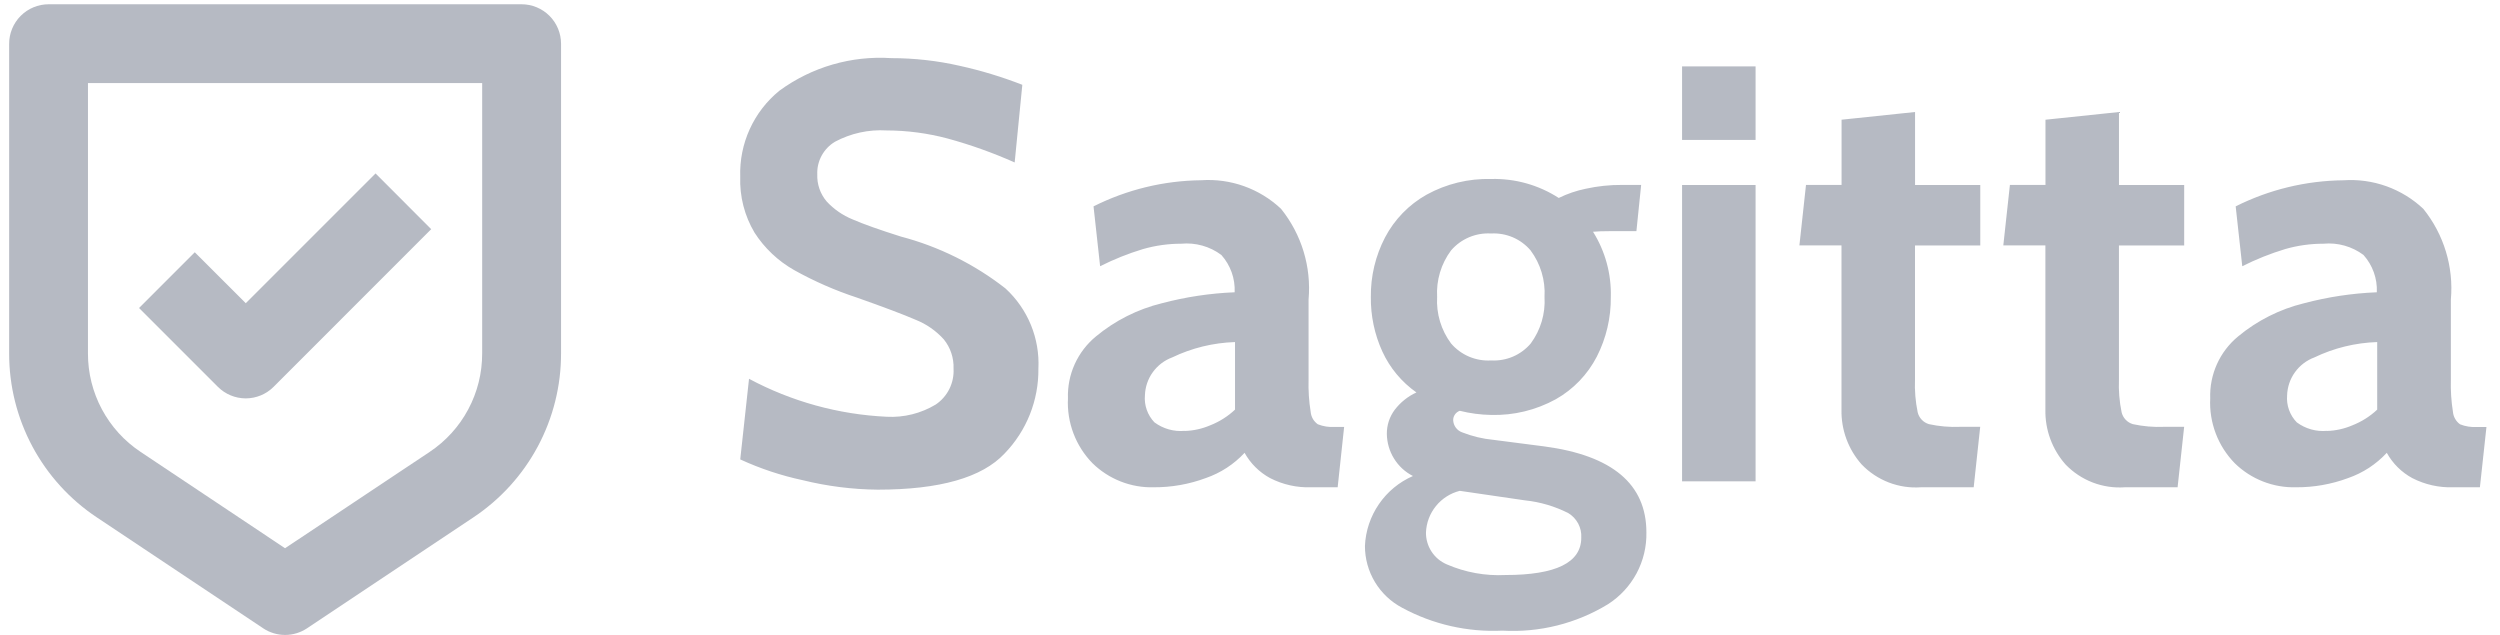<svg width="126" height="32" viewBox="0 0 126 32" fill="none" xmlns="http://www.w3.org/2000/svg">
<path d="M4.887 26.081L13.266 31.668C13.593 31.885 13.977 32.001 14.369 32.001C14.761 32.001 15.145 31.885 15.472 31.668L23.851 26.081C25.214 25.176 26.331 23.947 27.104 22.505C27.876 21.062 28.279 19.451 28.277 17.815V2.207C28.277 1.678 28.067 1.172 27.694 0.798C27.32 0.425 26.813 0.215 26.285 0.215H2.453C1.924 0.215 1.418 0.425 1.044 0.798C0.671 1.172 0.461 1.678 0.461 2.207V17.815C0.459 19.451 0.862 21.062 1.634 22.505C2.406 23.947 3.524 25.176 4.887 26.081ZM4.434 4.188H24.301V17.815C24.304 18.797 24.063 19.766 23.599 20.633C23.136 21.5 22.465 22.238 21.646 22.782L14.366 27.631L7.089 22.777C6.27 22.234 5.6 21.496 5.136 20.63C4.673 19.764 4.431 18.797 4.433 17.815L4.434 4.188Z" fill="#0A1837" fill-opacity="0.3"/>
<path d="M12.385 20.079C12.912 20.078 13.417 19.869 13.789 19.497L21.732 11.55L18.928 8.741L12.386 15.282L9.817 12.714L7.008 15.524L10.981 19.497C11.354 19.869 11.859 20.078 12.385 20.079Z" fill="#0A1837" fill-opacity="0.3"/>
<path d="M44.235 24.679C42.961 24.666 41.693 24.506 40.456 24.201C39.371 23.969 38.316 23.618 37.308 23.154L37.751 19.091C39.89 20.236 42.258 20.89 44.683 21.004C45.552 21.052 46.416 20.837 47.162 20.388C47.455 20.189 47.692 19.919 47.849 19.602C48.006 19.285 48.078 18.933 48.059 18.58C48.079 18.043 47.904 17.518 47.565 17.101C47.174 16.669 46.689 16.331 46.147 16.116C45.529 15.849 44.543 15.477 43.189 14.999C42.091 14.639 41.031 14.174 40.022 13.611C39.216 13.154 38.533 12.508 38.031 11.729C37.523 10.877 37.272 9.896 37.308 8.905C37.281 8.079 37.445 7.259 37.787 6.508C38.129 5.757 38.64 5.094 39.28 4.573C40.909 3.379 42.907 2.797 44.923 2.93C46.084 2.93 47.242 3.06 48.374 3.318C49.447 3.555 50.501 3.875 51.525 4.274L51.139 8.188C50.041 7.699 48.908 7.294 47.749 6.978C46.749 6.713 45.72 6.577 44.686 6.574C43.784 6.52 42.884 6.716 42.087 7.142C41.803 7.31 41.571 7.551 41.413 7.84C41.255 8.129 41.178 8.456 41.191 8.785C41.171 9.287 41.342 9.778 41.669 10.159C42.032 10.549 42.475 10.855 42.968 11.056C43.515 11.295 44.327 11.583 45.402 11.922C47.319 12.426 49.114 13.316 50.675 14.537C51.232 15.048 51.67 15.676 51.957 16.375C52.244 17.075 52.373 17.829 52.335 18.584C52.352 20.177 51.74 21.712 50.632 22.856C49.495 24.071 47.362 24.679 44.235 24.679ZM58.156 24.559C57.586 24.575 57.018 24.476 56.487 24.268C55.956 24.06 55.472 23.748 55.064 23.349C54.643 22.919 54.315 22.406 54.102 21.843C53.889 21.28 53.794 20.679 53.825 20.078C53.804 19.485 53.921 18.895 54.165 18.354C54.41 17.813 54.775 17.335 55.233 16.958C56.199 16.156 57.334 15.584 58.553 15.285C59.754 14.967 60.986 14.781 62.227 14.731C62.258 14.041 62.017 13.365 61.556 12.85C60.977 12.418 60.258 12.216 59.538 12.283C58.887 12.282 58.239 12.373 57.612 12.552C56.866 12.777 56.142 13.067 55.446 13.418L55.114 10.401C56.8 9.554 58.657 9.104 60.544 9.084C61.277 9.034 62.012 9.137 62.703 9.384C63.394 9.632 64.027 10.019 64.562 10.522C65.599 11.809 66.097 13.447 65.952 15.093V19.126C65.936 19.671 65.971 20.216 66.057 20.755C66.068 20.879 66.106 21 66.167 21.108C66.229 21.216 66.314 21.31 66.415 21.382C66.685 21.49 66.976 21.536 67.266 21.517H67.744L67.418 24.559H66.077C65.361 24.583 64.652 24.424 64.015 24.097C63.473 23.804 63.026 23.361 62.727 22.822C62.188 23.402 61.514 23.84 60.766 24.097C59.931 24.406 59.047 24.563 58.156 24.559ZM59.706 21.721C60.148 21.708 60.583 21.612 60.99 21.438C61.455 21.256 61.881 20.988 62.245 20.645V17.24C61.147 17.275 60.068 17.538 59.078 18.014C58.685 18.16 58.344 18.42 58.099 18.761C57.854 19.101 57.717 19.507 57.704 19.926C57.682 20.174 57.714 20.423 57.797 20.657C57.879 20.891 58.01 21.105 58.182 21.285C58.621 21.611 59.165 21.765 59.71 21.715L59.706 21.721ZM75.723 31.784C73.966 31.869 72.22 31.471 70.674 30.634C70.105 30.335 69.629 29.886 69.297 29.336C68.966 28.786 68.791 28.155 68.793 27.512C68.826 26.758 69.071 26.028 69.499 25.406C69.926 24.783 70.52 24.293 71.212 23.991C70.82 23.791 70.491 23.488 70.26 23.114C70.028 22.74 69.903 22.31 69.897 21.87C69.892 21.429 70.034 20.998 70.301 20.645C70.588 20.273 70.96 19.975 71.388 19.779C70.643 19.256 70.051 18.544 69.671 17.718C69.277 16.854 69.079 15.915 69.091 14.966C69.078 13.921 69.325 12.889 69.808 11.963C70.283 11.059 71.009 10.312 71.899 9.812C72.895 9.264 74.019 8.991 75.155 9.021C76.361 8.99 77.548 9.323 78.561 9.977C78.993 9.765 79.45 9.609 79.921 9.513C80.524 9.38 81.14 9.315 81.758 9.32H82.714L82.475 11.65H81.125C80.786 11.65 80.507 11.66 80.288 11.68C80.905 12.663 81.216 13.806 81.185 14.966C81.197 16.009 80.956 17.039 80.483 17.968C80.018 18.873 79.298 19.622 78.412 20.122C77.415 20.67 76.292 20.943 75.155 20.913C74.621 20.904 74.09 20.833 73.572 20.704C73.474 20.739 73.388 20.804 73.329 20.89C73.269 20.975 73.238 21.078 73.24 21.182C73.247 21.319 73.295 21.45 73.377 21.559C73.46 21.668 73.573 21.75 73.703 21.794C74.205 21.992 74.733 22.118 75.27 22.168L77.84 22.5C81.265 22.958 82.978 24.402 82.978 26.832C82.993 27.549 82.823 28.258 82.486 28.891C82.148 29.523 81.654 30.059 81.051 30.447C79.452 31.425 77.594 31.891 75.723 31.784ZM75.155 18.166C75.531 18.187 75.906 18.121 76.251 17.974C76.597 17.826 76.903 17.6 77.147 17.314C77.648 16.637 77.895 15.806 77.844 14.966C77.893 14.126 77.644 13.295 77.141 12.62C76.898 12.334 76.591 12.108 76.246 11.96C75.9 11.813 75.525 11.747 75.15 11.768C74.771 11.745 74.392 11.81 74.042 11.958C73.692 12.106 73.382 12.332 73.134 12.62C72.631 13.295 72.382 14.126 72.431 14.966C72.383 15.806 72.631 16.636 73.134 17.311C73.382 17.6 73.693 17.827 74.044 17.976C74.395 18.124 74.775 18.189 75.155 18.166ZM75.872 28.981C78.422 28.981 79.696 28.354 79.696 27.1C79.711 26.852 79.657 26.606 79.541 26.387C79.425 26.169 79.252 25.986 79.039 25.859C78.357 25.515 77.618 25.297 76.858 25.218L73.572 24.738C73.101 24.857 72.681 25.125 72.374 25.502C72.067 25.878 71.89 26.344 71.869 26.83C71.864 27.172 71.96 27.508 72.146 27.795C72.332 28.083 72.6 28.308 72.915 28.443C73.846 28.848 74.858 29.032 75.872 28.981ZM84.776 3.348H88.481V7.052H84.776V3.348ZM84.776 9.323H88.481V24.26H84.776V9.323ZM96.815 24.559C96.263 24.598 95.709 24.515 95.193 24.316C94.677 24.117 94.21 23.807 93.827 23.408C93.152 22.648 92.789 21.659 92.811 20.642V12.367H90.69L91.022 9.32H92.815V6.033L96.519 5.645V9.323H99.806V12.37H96.516V19.12C96.493 19.676 96.539 20.234 96.651 20.779C96.685 20.92 96.755 21.049 96.855 21.154C96.954 21.259 97.08 21.336 97.219 21.377C97.733 21.489 98.26 21.535 98.787 21.512H99.802L99.474 24.559H96.815ZM107.092 24.559C106.54 24.598 105.986 24.515 105.47 24.317C104.954 24.118 104.488 23.808 104.104 23.41C103.429 22.649 103.066 21.66 103.088 20.643V12.368H100.967L101.299 9.321H103.092V6.034L106.796 5.646V9.323H110.083V12.37H106.795V19.12C106.772 19.676 106.817 20.234 106.929 20.779C106.963 20.92 107.033 21.049 107.133 21.154C107.232 21.259 107.358 21.336 107.497 21.377C108.012 21.489 108.539 21.535 109.066 21.512H110.081L109.751 24.559H107.092ZM115.722 24.559C115.153 24.575 114.586 24.475 114.055 24.267C113.525 24.059 113.041 23.747 112.634 23.349C112.213 22.919 111.885 22.406 111.672 21.843C111.459 21.28 111.364 20.679 111.395 20.078C111.374 19.485 111.49 18.895 111.733 18.354C111.976 17.813 112.341 17.335 112.798 16.958C113.763 16.156 114.898 15.584 116.117 15.285C117.318 14.967 118.551 14.781 119.792 14.731C119.823 14.041 119.581 13.365 119.12 12.85C118.541 12.418 117.823 12.216 117.103 12.283C116.451 12.282 115.803 12.372 115.176 12.552C114.43 12.778 113.706 13.068 113.01 13.418L112.678 10.401C114.367 9.554 116.227 9.104 118.116 9.086C118.848 9.037 119.584 9.139 120.275 9.386C120.966 9.634 121.599 10.021 122.134 10.524C123.171 11.811 123.67 13.449 123.524 15.095V19.128C123.508 19.674 123.543 20.219 123.628 20.757C123.639 20.881 123.677 21.002 123.739 21.11C123.801 21.218 123.885 21.312 123.987 21.385C124.257 21.493 124.548 21.539 124.839 21.52H125.317L124.987 24.559H123.643C122.927 24.583 122.218 24.424 121.581 24.097C121.039 23.804 120.592 23.361 120.294 22.822C119.757 23.401 119.086 23.839 118.34 24.097C117.504 24.407 116.618 24.564 115.726 24.559H115.722ZM117.271 21.721C117.714 21.708 118.149 21.612 118.556 21.438C119.021 21.256 119.447 20.988 119.811 20.645V17.24C118.713 17.275 117.634 17.538 116.644 18.014C116.251 18.16 115.91 18.42 115.665 18.761C115.42 19.101 115.283 19.507 115.27 19.926C115.249 20.175 115.282 20.425 115.367 20.66C115.451 20.894 115.584 21.108 115.758 21.287C116.195 21.611 116.737 21.764 117.279 21.715L117.271 21.721Z" fill="#0A1837" fill-opacity="0.3"/>
</svg>
